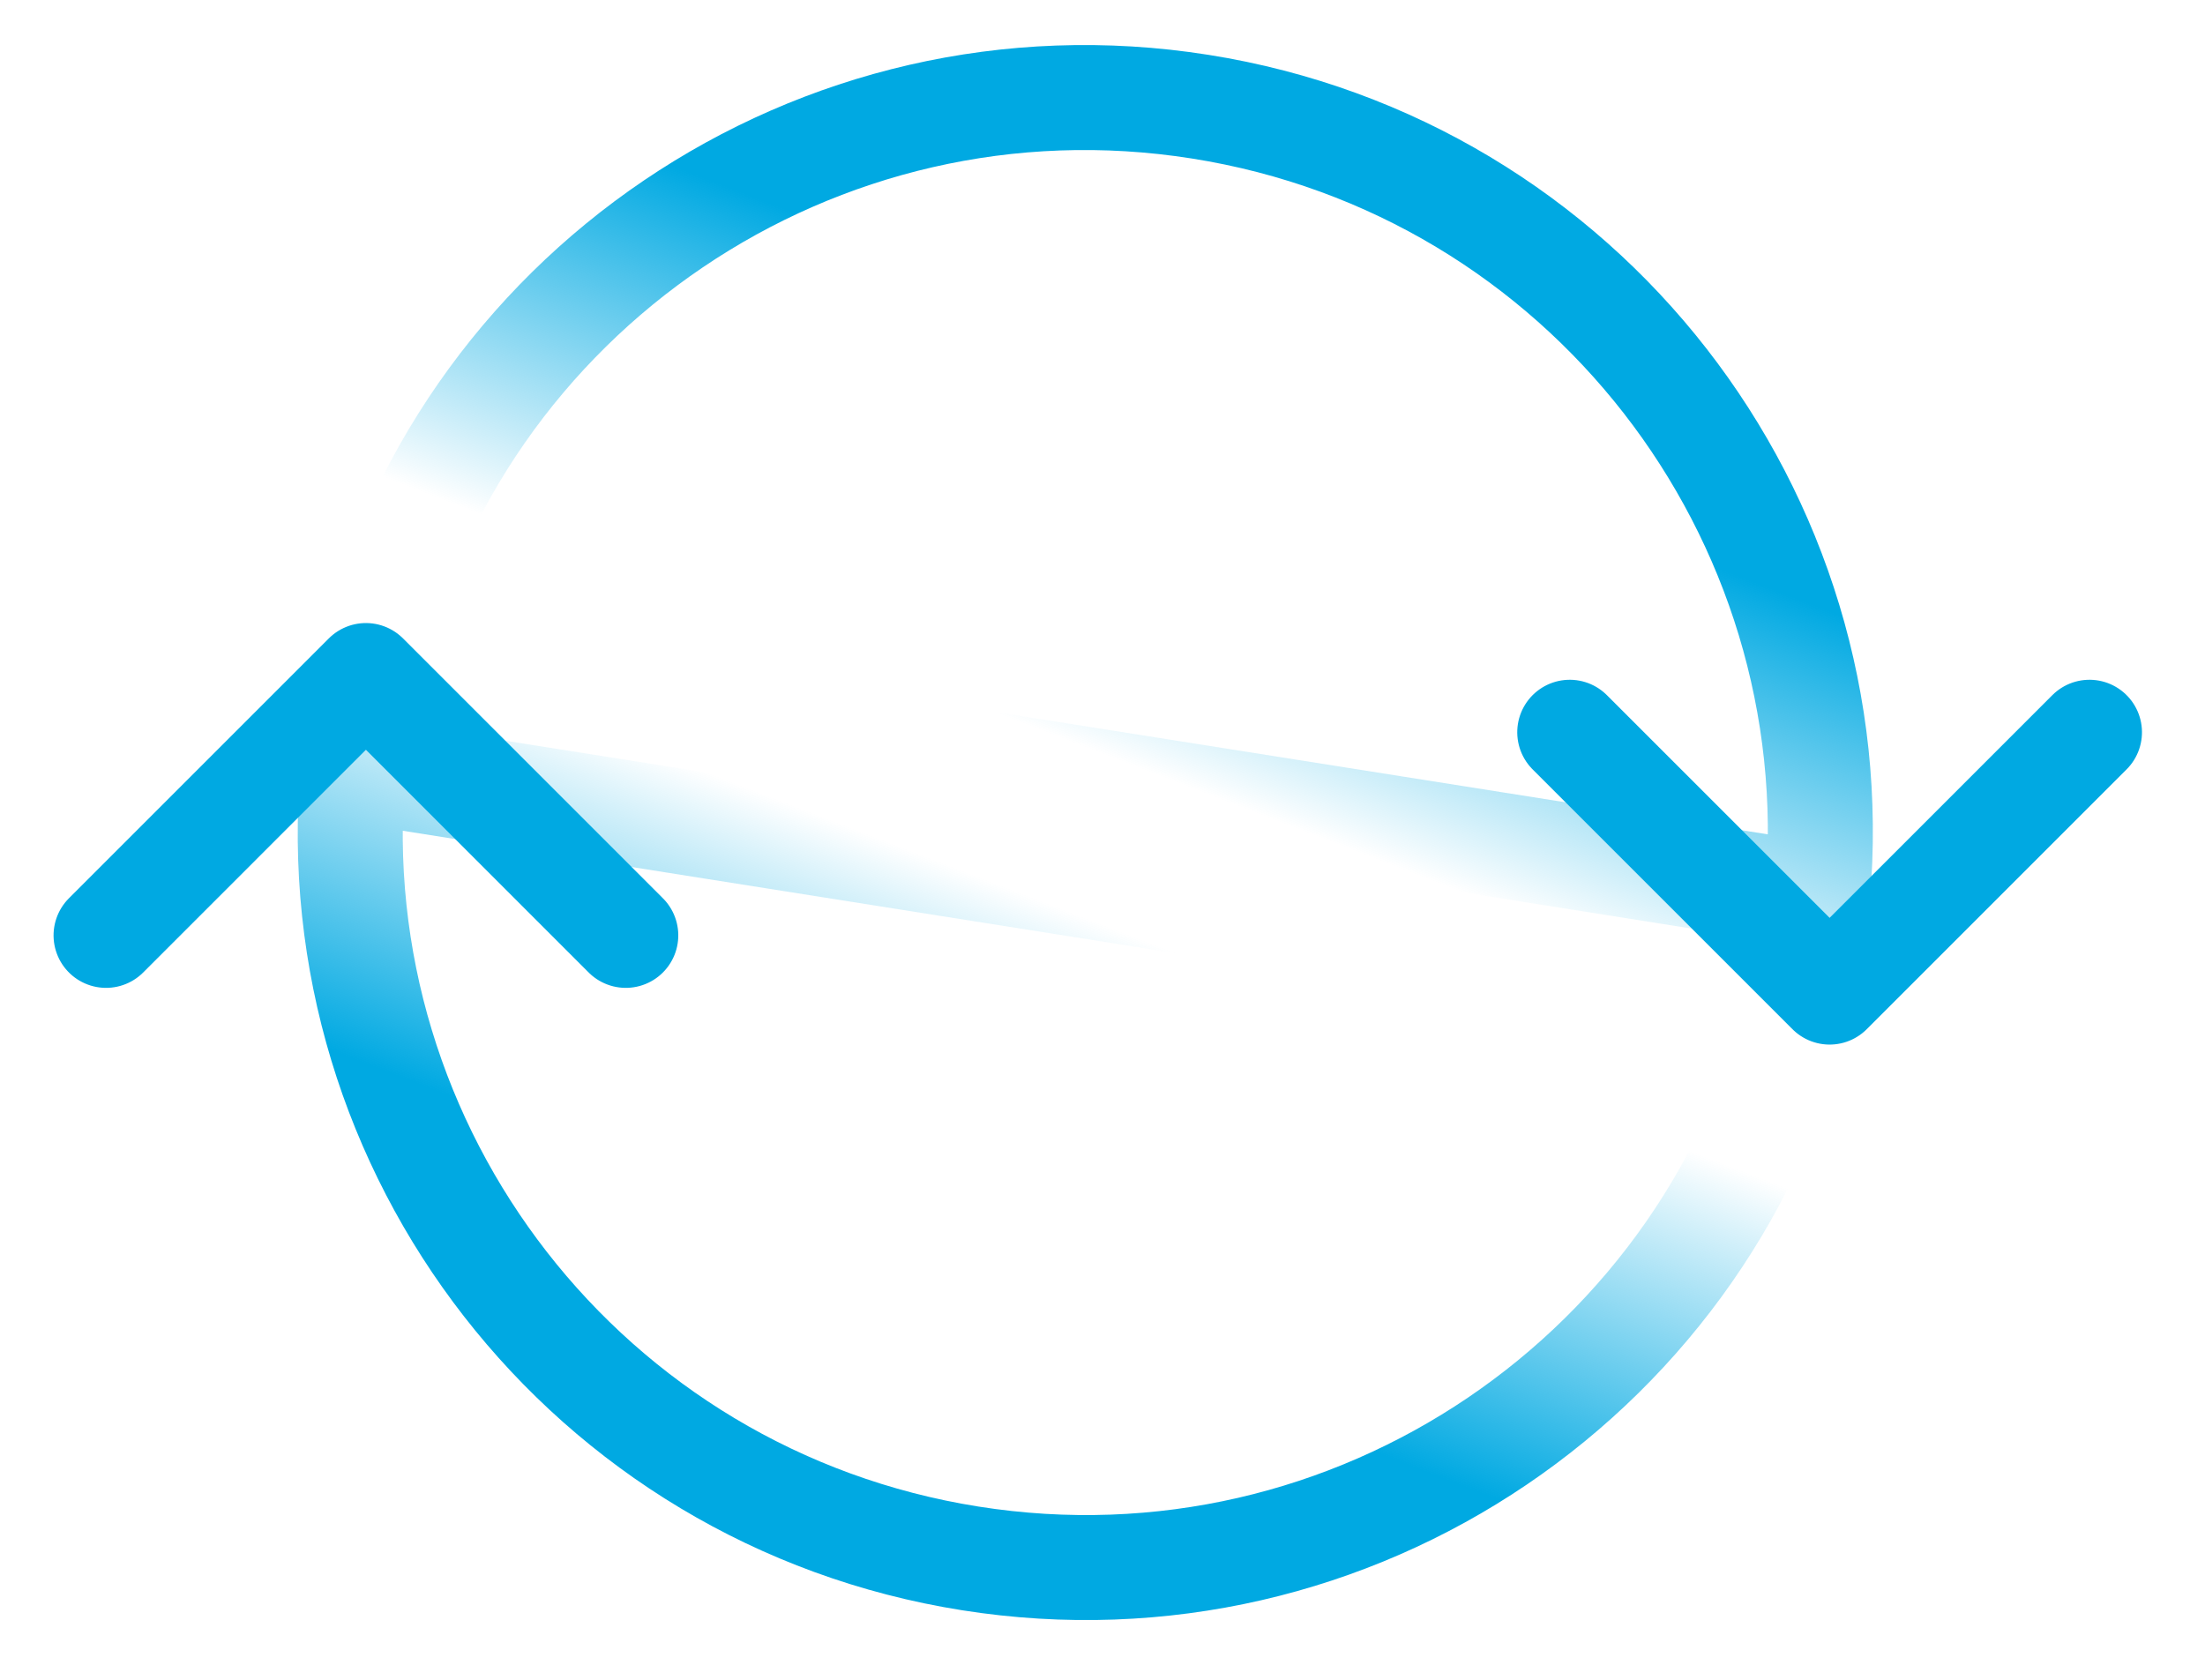 <?xml version="1.0" encoding="UTF-8"?>
<svg width="21px" height="16px" viewBox="0 0 21 16" version="1.1" xmlns="http://www.w3.org/2000/svg" xmlns:xlink="http://www.w3.org/1999/xlink">
    <!-- Generator: Sketch 51 (57462) - http://www.bohemiancoding.com/sketch -->
    <title>sync</title>
    <desc>Created with Sketch.</desc>
    <defs>
        <linearGradient x1="70.202%" y1="27.103%" x2="93.018%" y2="75.829%" id="linearGradient-1">
            <stop stop-color="#00A9E2" offset="0%"></stop>
            <stop stop-color="#00A9E2" stop-opacity="0" offset="100%"></stop>
        </linearGradient>
    </defs>
    <g id="Symbols" stroke="none" stroke-width="1" fill="none" fill-rule="evenodd">
        <g id="button/sync" transform="translate(-6, -9)">
            <g id="sync" transform="translate(1, 1)">
                <g transform="translate(15.556, 15.556) rotate(45) translate(-15.556, -15.556) translate(4.556, 4.556)">
                    <g id="Group-2" transform="translate(11.109, 11.42) rotate(-36) translate(-11.109, -11.42) translate(3.609, 3.92)" stroke="url(#linearGradient-1)">
                        <path d="M14.482,7 C14.226,3.367 11.198,0.5 7.5,0.5 C3.802,0.5 0.774,3.367 0.518,7 L14.482,7 Z" id="Oval" transform="translate(7.5, 3.75) scale(-1, 1) translate(-7.5, -3.75) "></path>
                        <path d="M14.482,14.5 C14.226,10.867 11.198,8 7.5,8 C3.802,8 0.774,10.867 0.518,14.5 L14.482,14.5 Z" id="Oval-Copy" transform="translate(7.5, 11.25) scale(-1, 1) rotate(-180) translate(-7.5, -11.25) "></path>
                    </g>
                    <polyline id="Line-7" stroke="#00A9E2" stroke-linecap="round" stroke-linejoin="round" points="8.707 15.207 5.207 15.207 5.207 18.707"></polyline>
                    <polyline id="Line-7" stroke="#00A9E2" stroke-linecap="round" stroke-linejoin="round" transform="translate(15.446, 5.732) scale(-1, -1) translate(-15.446, -5.732) " points="17.196 3.982 13.696 3.982 13.696 7.482"></polyline>
                </g>
            </g>
        </g>
    </g>
</svg>